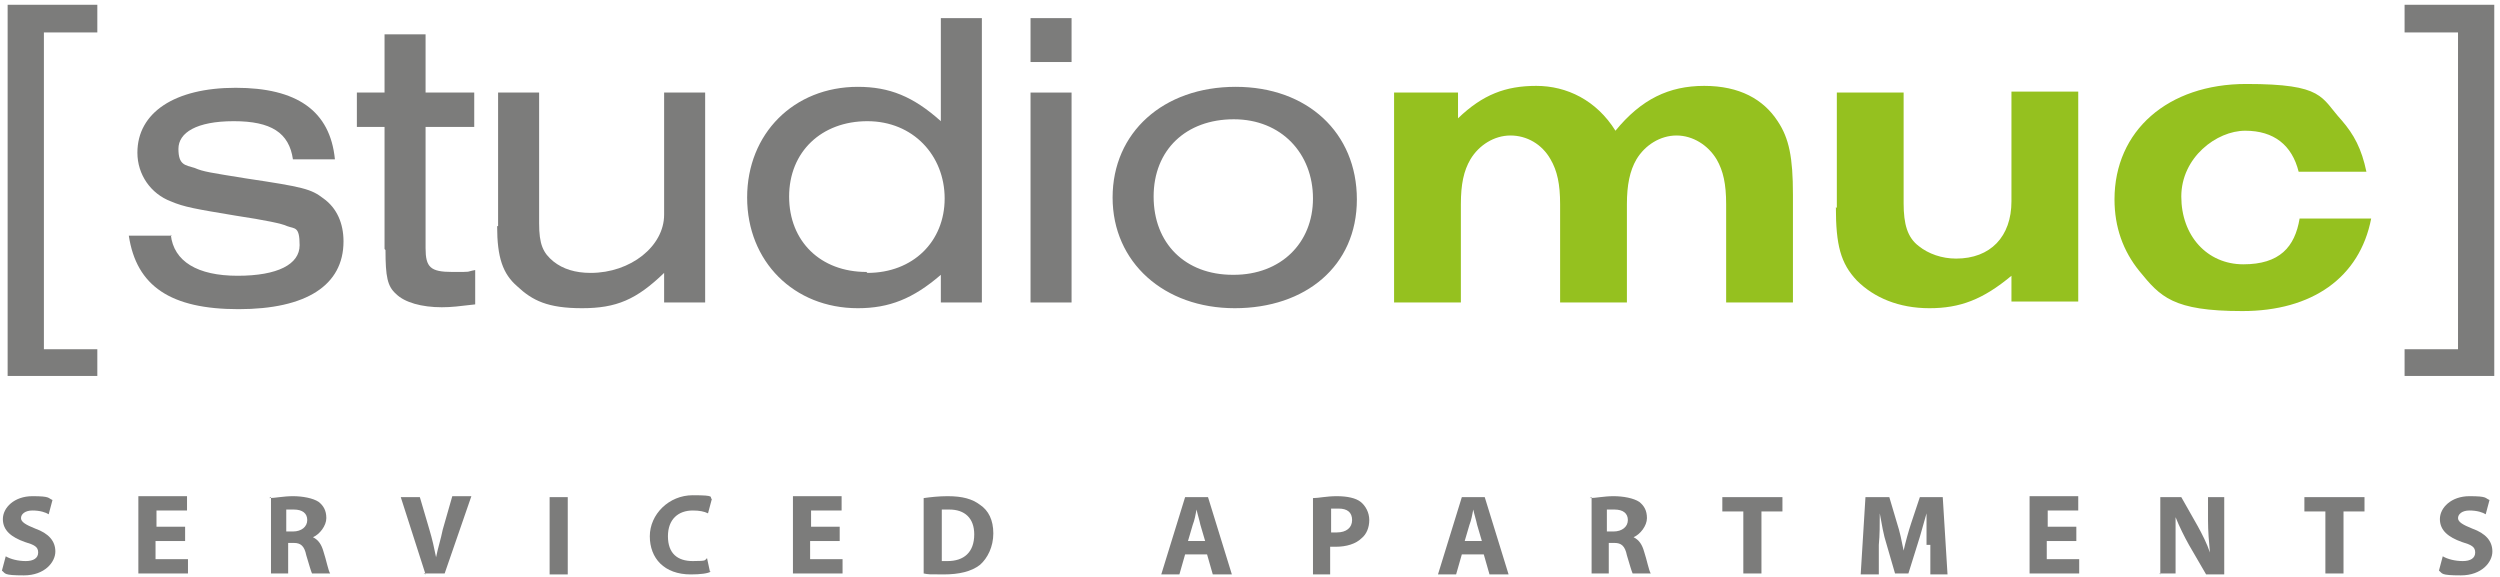 <?xml version="1.0" encoding="UTF-8"?>
<svg id="Ebene_1" xmlns="http://www.w3.org/2000/svg" version="1.1" viewBox="0 0 262 60.5">
  <!-- Generator: Adobe Illustrator 29.2.1, SVG Export Plug-In . SVG Version: 2.1.0 Build 116)  -->
  <defs>
    <style>
      .st0 {
        fill: #7c7c7b;
      }

      .st1 {
        fill: #95c11f;
      }
    </style>
  </defs>
  <g>
    <g>
      <path class="st0" d="M17.9,24.6c.3,2.8,2.8,4.3,7,4.3s6.5-1.2,6.5-3.2-.5-1.7-1.3-2q-.8-.4-5.4-1.1c-4.2-.7-5.4-.9-6.8-1.5-2.1-.8-3.5-2.8-3.5-5.1,0-4.2,3.9-6.8,10.3-6.8s9.9,2.4,10.4,7.5h-4.4c-.4-2.8-2.3-4-6.2-4s-5.8,1.2-5.8,2.9.7,1.7,1.7,2c.9.4,1.7.5,5.4,1.1,6,.9,6.8,1.1,8.1,2.1,1.4,1,2.1,2.6,2.1,4.5,0,4.6-3.9,7.1-11,7.1s-10.7-2.4-11.5-7.7h4.5Z"/>
      <path class="st0" d="M40.3,26.1v-12.8h-2.9v-3.6h2.9V3.6h4.3v6.1h5.1v3.6h-5.1v12.7c0,2,.5,2.5,2.8,2.5s1.3,0,2.4-.2v3.6c-1.7.2-2.5.3-3.5.3-2.1,0-3.9-.5-4.8-1.4-.9-.8-1.1-1.8-1.1-4.6Z"/>
      <path class="st0" d="M52.2,23.7v-14h4.3v13.7c0,2.2.4,3.1,1.5,4,1,.8,2.3,1.2,3.9,1.2,4.2,0,7.7-2.8,7.7-6.1v-12.8h4.3v22h-4.3v-3.1c-2.9,2.8-5,3.7-8.6,3.7s-5.2-.8-6.8-2.3c-1.5-1.3-2.1-3-2.1-6.3Z"/>
      <path class="st0" d="M89.9,9.1c3.3,0,5.8,1,8.7,3.6V1.9h4.3v29.8h-4.3v-2.9c-2.9,2.5-5.4,3.5-8.7,3.5-6.7,0-11.6-4.9-11.6-11.6s4.9-11.6,11.6-11.6ZM90.9,28.6c4.8,0,8.1-3.3,8.1-7.8s-3.3-8.1-8.1-8.1-8.2,3.2-8.2,7.9,3.3,7.9,8.1,7.9Z"/>
      <path class="st0" d="M108,1.9h4.3v4.6h-4.3V1.9ZM108,9.7h4.3v22h-4.3V9.7Z"/>
      <path class="st0" d="M129.5,9.1c7.5,0,12.7,4.8,12.7,11.8s-5.4,11.4-12.8,11.4-12.8-4.8-12.8-11.6,5.3-11.6,12.9-11.6ZM129.3,28.8c4.9,0,8.3-3.3,8.3-8s-3.3-8.3-8.3-8.3-8.4,3.2-8.4,8.1,3.3,8.2,8.3,8.2Z"/>
      <path class="st1" d="M145.8,9.7h7v2.7c2.6-2.5,5-3.4,8.2-3.4s6.3,1.5,8.3,4.7c2.7-3.3,5.6-4.7,9.3-4.7s6.2,1.4,7.7,3.7c1.2,1.8,1.6,3.8,1.6,7.7v11.3h-7v-10.3c0-2.1-.3-3.5-1-4.7-.9-1.5-2.5-2.5-4.2-2.5s-3.3,1-4.2,2.5c-.7,1.2-1,2.7-1,4.7v10.3h-7v-10.3c0-2.1-.3-3.5-1-4.7-.9-1.6-2.5-2.5-4.2-2.5s-3.3,1-4.2,2.5c-.7,1.2-1,2.6-1,4.7v10.3h-7V9.7Z"/>
      <path class="st1" d="M192.5,21.8v-12.1h7v11.6c0,2.2.4,3.6,1.6,4.5,1,.8,2.4,1.3,3.9,1.3,3.6,0,5.8-2.3,5.8-6v-11.5h7v22h-7v-2.7c-3,2.5-5.4,3.4-8.6,3.4s-5.8-1.1-7.6-2.9c-1.7-1.8-2.2-3.7-2.2-7.7Z"/>
      <path class="st1" d="M221.6,20.9c0-7.2,5.6-12.1,13.8-12.1s7.8,1.4,10,3.8c1.3,1.5,2.1,3,2.6,5.4h-7.1c-.7-2.8-2.6-4.3-5.6-4.3s-6.7,2.8-6.7,6.9,2.7,7.1,6.5,7.1,5.4-1.8,5.9-4.8h7.5c-1.2,6.2-6.2,9.7-13.5,9.7s-8.6-1.5-10.8-4.2c-1.7-2.1-2.6-4.6-2.6-7.5Z"/>
    </g>
    <g>
      <polygon class="st0" points="4.6 3.4 10.2 3.4 10.2 .5 .8 .5 .8 39.4 10.2 39.4 10.2 36.6 4.6 36.6 4.6 3.4"/>
      <polygon class="st0" points="257.6 3.4 252 3.4 252 .5 261.4 .5 261.4 39.4 252 39.4 252 36.6 257.6 36.6 257.6 3.4"/>
    </g>
  </g>
  <g>
    <path class="st0" d="M.6,58.3c.5.3,1.3.5,2.1.5s1.3-.3,1.3-.9-.4-.8-1.4-1.1c-1.4-.5-2.3-1.2-2.3-2.4s1.2-2.4,3.1-2.4,1.6.2,2.1.4l-.4,1.5c-.3-.2-.9-.4-1.7-.4s-1.2.4-1.2.8.5.7,1.5,1.1c1.4.5,2.1,1.3,2.1,2.4s-1.1,2.5-3.3,2.5-1.9-.2-2.3-.5l.4-1.5Z"/>
    <path class="st0" d="M19.3,56.7h-3v1.9h3.4v1.5h-5.2v-8.1h5.1v1.5h-3.2v1.7h3v1.5Z"/>
    <path class="st0" d="M28.2,52.2c.6,0,1.5-.2,2.5-.2s2.1.2,2.7.6c.5.4.8.9.8,1.7s-.7,1.7-1.4,2h0c.6.3.9.8,1.1,1.5.3.9.5,2,.7,2.3h-1.9c-.1-.2-.3-.9-.6-1.9-.2-1-.6-1.3-1.3-1.3h-.6v3.2h-1.8v-8ZM30,55.7h.7c.9,0,1.5-.5,1.5-1.2s-.5-1.1-1.4-1.1c-.5,0-.7,0-.8,0v2.2Z"/>
    <path class="st0" d="M44.6,60.2l-2.6-8.1h2l1,3.4c.3,1,.5,1.9.7,2.9h0c.2-1,.5-1.9.7-2.9l1-3.5h2l-2.8,8.1h-2.2Z"/>
    <path class="st0" d="M59.5,52.1v8.1h-1.9v-8.1h1.9Z"/>
    <path class="st0" d="M74.5,59.9c-.3.2-1.1.3-2.1.3-2.8,0-4.3-1.7-4.3-4s2-4.3,4.5-4.3,1.7.2,2,.4l-.4,1.5c-.4-.2-.9-.3-1.6-.3-1.5,0-2.6.9-2.6,2.7s1,2.6,2.6,2.6,1.2-.1,1.5-.3l.3,1.4Z"/>
    <path class="st0" d="M87.9,56.7h-3v1.9h3.4v1.5h-5.2v-8.1h5.1v1.5h-3.2v1.7h3v1.5Z"/>
    <path class="st0" d="M96.8,52.2c.7-.1,1.6-.2,2.5-.2,1.6,0,2.6.3,3.4.9.9.6,1.4,1.6,1.4,3s-.6,2.6-1.4,3.3c-.9.7-2.2,1-3.8,1s-1.6,0-2.1-.1v-7.9ZM98.7,58.8c.2,0,.4,0,.6,0,1.7,0,2.8-.9,2.8-2.8,0-1.7-1-2.6-2.6-2.6s-.7,0-.8,0v5.3Z"/>
    <path class="st0" d="M124.2,58.1l-.6,2.1h-1.9l2.5-8.1h2.4l2.5,8.1h-2l-.6-2.1h-2.4ZM126.3,56.7l-.5-1.7c-.1-.5-.3-1.1-.4-1.6h0c-.1.5-.2,1.1-.4,1.6l-.5,1.7h1.8Z"/>
    <path class="st0" d="M137.6,52.2c.6,0,1.4-.2,2.5-.2s2,.2,2.5.6c.5.4.9,1.1.9,1.9s-.3,1.5-.8,1.9c-.6.6-1.6.9-2.7.9s-.5,0-.6,0v2.9h-1.8v-8ZM139.5,55.8c.2,0,.4,0,.6,0,1,0,1.6-.5,1.6-1.3s-.5-1.2-1.4-1.2-.6,0-.8,0v2.4Z"/>
    <path class="st0" d="M153.2,58.1l-.6,2.1h-1.9l2.5-8.1h2.4l2.5,8.1h-2l-.6-2.1h-2.3ZM155.3,56.7l-.5-1.7c-.1-.5-.3-1.1-.4-1.6h0c-.1.5-.2,1.1-.4,1.6l-.5,1.7h1.8Z"/>
    <path class="st0" d="M166.6,52.2c.6,0,1.5-.2,2.5-.2s2.1.2,2.7.6c.5.4.8.9.8,1.7s-.7,1.7-1.4,2h0c.6.3.9.8,1.1,1.5.3.9.5,2,.7,2.3h-1.9c-.1-.2-.3-.9-.6-1.9-.2-1-.6-1.3-1.3-1.3h-.6v3.2h-1.8v-8ZM168.4,55.7h.7c.9,0,1.5-.5,1.5-1.2s-.5-1.1-1.4-1.1c-.5,0-.7,0-.8,0v2.2Z"/>
    <path class="st0" d="M182.7,53.6h-2.2v-1.5h6.3v1.5h-2.2v6.5h-1.9v-6.5Z"/>
    <path class="st0" d="M201.9,57.1c0-1,0-2.1,0-3.3h0c-.3,1-.6,2.2-.9,3.1l-1,3.2h-1.4l-.9-3.1c-.3-.9-.5-2.1-.7-3.2h0c0,1.1,0,2.3-.1,3.3v3.1h-1.9l.5-8.1h2.5l.8,2.7c.3.9.5,1.9.7,2.9h0c.2-.9.5-2,.8-2.9l.9-2.7h2.4l.5,8.1h-1.8v-3.1Z"/>
    <path class="st0" d="M217.5,56.7h-3v1.9h3.4v1.5h-5.2v-8.1h5.1v1.5h-3.2v1.7h3v1.5Z"/>
    <path class="st0" d="M226.4,60.2v-8.1h2.2l1.7,3c.5.9,1,1.9,1.3,2.8h0c-.1-1.1-.2-2.2-.2-3.4v-2.4h1.7v8.1h-1.9l-1.8-3.1c-.5-.9-1-1.9-1.4-2.9h0c0,1.1,0,2.2,0,3.5v2.4h-1.7Z"/>
    <path class="st0" d="M243.7,53.6h-2.2v-1.5h6.3v1.5h-2.2v6.5h-1.9v-6.5Z"/>
    <path class="st0" d="M256,58.3c.5.3,1.3.5,2.1.5s1.3-.3,1.3-.9-.4-.8-1.4-1.1c-1.4-.5-2.3-1.2-2.3-2.4s1.2-2.4,3.1-2.4,1.6.2,2.1.4l-.4,1.5c-.3-.2-.9-.4-1.7-.4s-1.2.4-1.2.8.5.7,1.5,1.1c1.4.5,2.1,1.3,2.1,2.4s-1.1,2.5-3.3,2.5-1.9-.2-2.3-.5l.4-1.5Z"/>
  </g>
</svg>